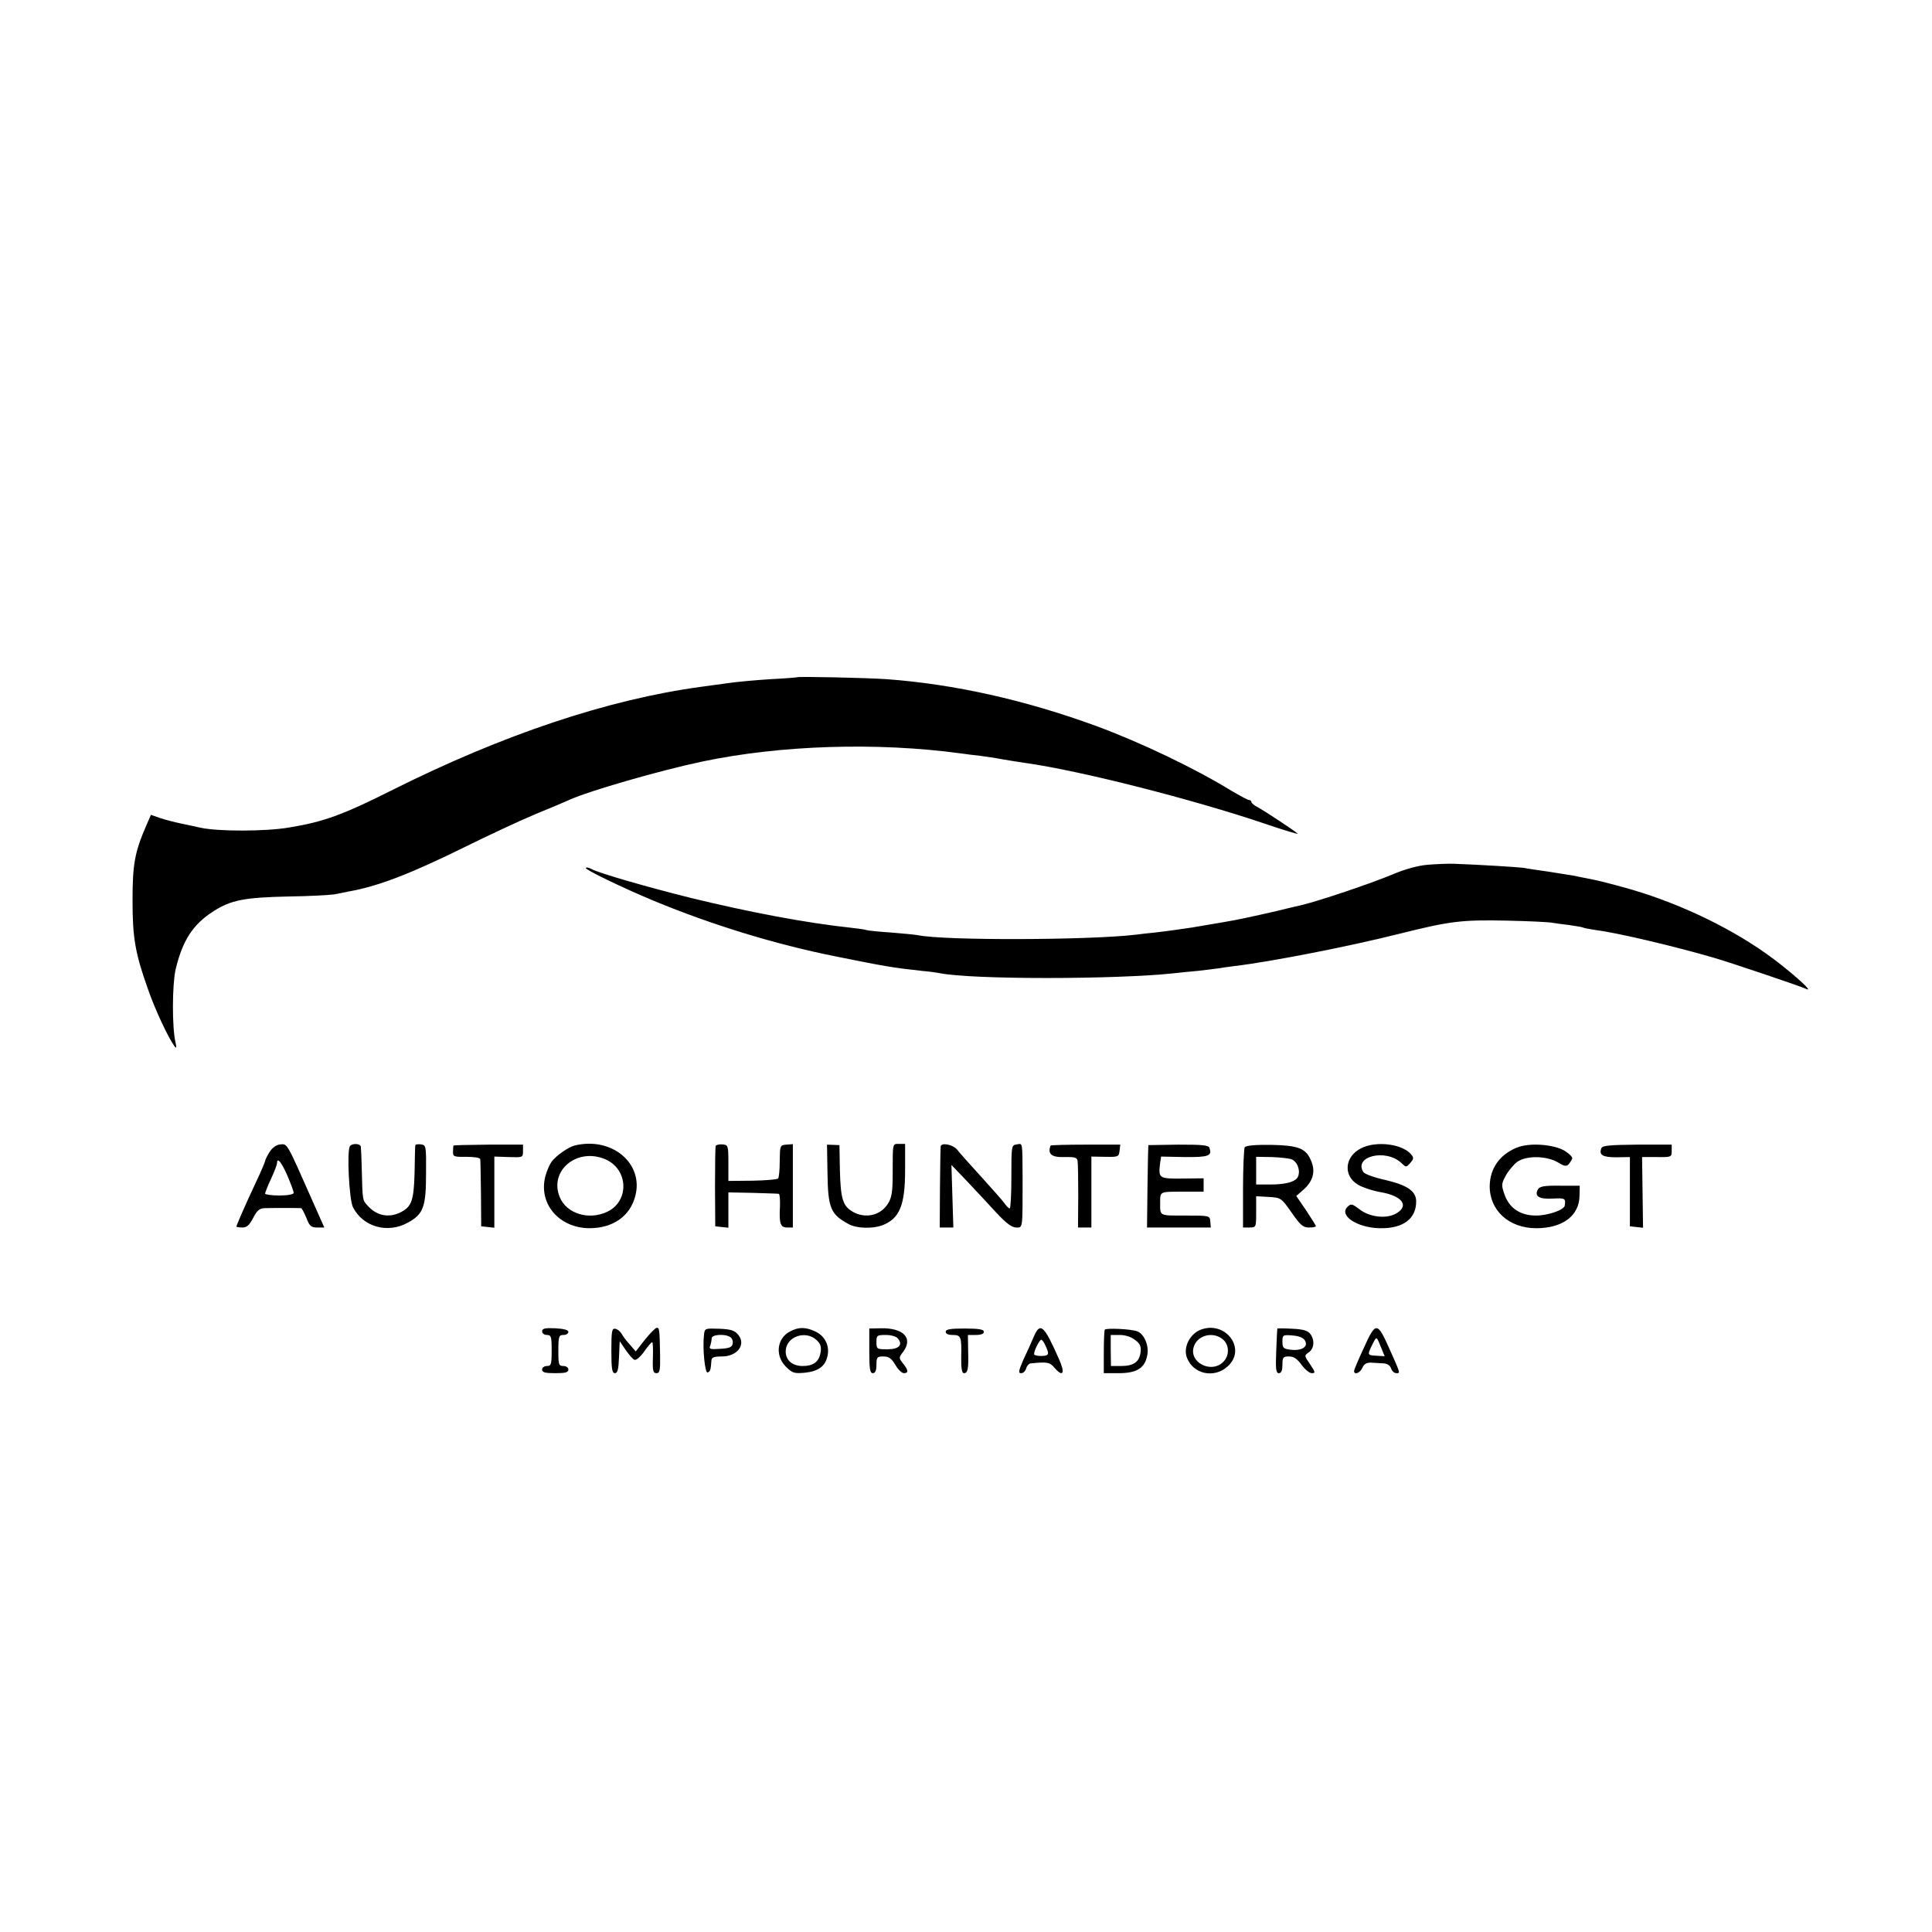 <?xml version="1.0" standalone="no"?>
<!DOCTYPE svg PUBLIC "-//W3C//DTD SVG 20010904//EN"
 "http://www.w3.org/TR/2001/REC-SVG-20010904/DTD/svg10.dtd">
<svg version="1.0" xmlns="http://www.w3.org/2000/svg"
 width="809pt" height="809pt" viewBox="0 0 809 809"
 preserveAspectRatio="xMidYMid meet">
<g transform="translate(0,809) scale(0.1,-0.1)"
fill="#000000" stroke="none">
<path d="M3337 5254 c-1 -1 -51 -5 -112 -8 -60 -4 -141 -11 -180 -17 -38 -5
-88 -12 -110 -15 -390 -53 -828 -200 -1288 -430 -211 -106 -290 -135 -436
-159 -98 -17 -298 -17 -371 -1 -14 3 -49 11 -79 17 -30 6 -71 17 -92 24 l-37
13 -20 -46 c-48 -111 -57 -161 -57 -312 0 -158 11 -222 66 -376 29 -83 84
-200 109 -234 9 -12 10 -8 5 15 -15 63 -14 240 0 304 29 123 73 191 160 246
72 46 129 57 310 61 88 1 176 6 195 9 19 4 46 9 60 12 125 22 263 76 490 188
91 45 221 106 290 135 69 28 134 56 145 61 84 38 376 122 555 160 329 69 731
82 1085 34 22 -3 58 -8 80 -10 22 -3 65 -9 95 -15 30 -5 73 -12 95 -15 228
-32 700 -152 1004 -255 79 -27 140 -45 135 -41 -18 16 -140 96 -166 110 -16 8
-28 18 -28 23 0 4 -4 8 -10 8 -5 0 -38 18 -74 39 -155 95 -379 202 -566 271
-298 109 -593 175 -877 196 -90 6 -371 12 -376 8z"/>
<path d="M5980 4469 c-41 -3 -96 -18 -150 -41 -91 -38 -305 -110 -380 -128
-25 -6 -52 -12 -60 -14 -28 -8 -195 -45 -225 -50 -26 -5 -92 -16 -175 -30 -32
-5 -103 -15 -155 -21 -22 -2 -58 -6 -80 -9 -197 -23 -800 -25 -911 -2 -11 2
-60 7 -110 11 -49 3 -96 8 -104 10 -8 3 -37 7 -65 10 -188 20 -426 65 -672
125 -181 45 -389 105 -416 121 -11 6 -21 8 -24 5 -7 -6 155 -84 287 -139 242
-100 506 -181 755 -231 219 -44 236 -47 370 -62 28 -2 59 -7 70 -9 132 -27
737 -27 985 0 19 2 64 7 100 10 36 4 72 9 81 10 9 2 40 6 70 10 152 18 483 83
689 135 212 53 260 59 450 55 91 -2 176 -6 190 -9 14 -2 47 -7 74 -10 27 -4
51 -8 55 -10 3 -2 29 -7 56 -11 88 -11 325 -67 490 -115 72 -21 366 -120 388
-131 40 -19 -78 85 -169 149 -167 118 -387 220 -597 277 -93 25 -109 29 -167
40 -14 3 -34 7 -45 9 -11 2 -56 9 -100 16 -44 6 -91 13 -105 16 -23 3 -179 13
-290 17 -25 1 -74 -1 -110 -4z"/>
<path d="M1128 3265 c-10 -16 -18 -33 -18 -37 0 -3 -17 -44 -39 -90 -46 -98
-81 -179 -81 -184 0 -2 11 -4 25 -4 19 0 29 10 45 40 16 31 26 40 48 41 28 1
143 1 153 0 3 -1 13 -19 22 -41 13 -34 20 -40 45 -40 l30 0 -48 108 c-111 251
-106 242 -136 240 -18 -2 -33 -13 -46 -33z m75 -97 c15 -35 27 -68 27 -73 0
-6 -25 -11 -60 -11 -33 0 -60 4 -60 8 0 4 11 32 25 62 14 30 25 60 25 65 0 27
18 6 43 -51z"/>
<path d="M1465 3290 c-13 -21 -3 -224 13 -255 42 -83 146 -112 231 -64 64 35
75 66 75 204 1 117 0 120 -21 123 -13 2 -24 0 -24 -5 -1 -4 -2 -55 -3 -113 -3
-115 -12 -142 -56 -165 -51 -27 -104 -16 -142 28 -20 22 -20 22 -23 147 -1 47
-3 91 -4 98 -1 14 -37 16 -46 2z"/>
<path d="M1899 3293 c-1 -2 -2 -13 -2 -25 -1 -21 3 -23 56 -22 33 0 58 -4 58
-10 1 -6 2 -72 3 -146 l1 -135 28 -3 27 -3 0 149 0 149 60 -2 c59 -2 60 -2 60
25 l0 27 -145 0 c-80 -1 -145 -2 -146 -4z"/>
<path d="M2405 3293 c-26 -7 -76 -42 -95 -67 -8 -11 -20 -38 -26 -60 -31 -115
56 -218 184 -219 98 0 170 50 192 134 37 138 -99 251 -255 212z m129 -57 c97
-41 103 -175 9 -220 -77 -37 -171 -8 -199 61 -46 110 71 209 190 159z"/>
<path d="M2997 3292 c-2 -4 -3 -81 -3 -172 l1 -165 28 -3 27 -3 0 74 0 74 103
-2 c56 -2 105 -3 108 -4 4 0 6 -25 5 -53 -4 -72 2 -88 30 -88 l24 0 0 174 0
175 -27 -2 c-27 -2 -27 -4 -28 -69 0 -36 -3 -69 -7 -73 -4 -4 -52 -8 -107 -9
l-101 -1 0 75 c0 73 -1 76 -25 78 -13 1 -26 -2 -28 -6z"/>
<path d="M3465 3178 c2 -147 13 -173 89 -214 33 -18 98 -20 140 -5 73 28 96
84 96 231 l0 110 -25 0 c-28 0 -27 7 -27 -127 0 -72 -4 -98 -19 -122 -31 -51
-96 -66 -150 -34 -40 24 -49 54 -52 173 l-2 105 -26 1 -26 1 2 -119z"/>
<path d="M3939 3290 c-1 -3 -2 -80 -3 -172 l-1 -168 29 0 28 0 -4 131 -4 131
66 -69 c36 -38 91 -97 122 -131 41 -44 65 -62 83 -62 28 0 27 -11 27 205 -1
157 1 147 -24 143 -23 -3 -23 -6 -23 -136 0 -72 -3 -132 -7 -132 -4 0 -13 9
-21 20 -7 11 -51 60 -97 111 -46 50 -92 102 -102 115 -17 21 -65 31 -69 14z"/>
<path d="M4399 3293 c-13 -36 4 -50 60 -48 38 1 50 -2 53 -14 2 -9 3 -76 3
-148 l-1 -133 28 0 28 0 0 148 0 149 58 -1 c54 -1 57 0 60 25 l3 26 -145 0
c-81 0 -147 -2 -147 -4z"/>
<path d="M4809 3295 c-1 0 -3 -78 -4 -172 l-2 -173 134 0 133 0 -2 25 c-2 25
-3 25 -105 25 -111 0 -105 -3 -105 55 0 46 -2 45 92 45 l90 0 0 28 0 28 -90
-1 c-98 -1 -100 1 -92 66 l4 26 99 -2 c100 -1 116 5 103 39 -4 11 -32 13 -130
13 -68 -1 -125 -2 -125 -2z"/>
<path d="M5212 3286 c-3 -6 -7 -84 -7 -173 l0 -163 27 0 c28 0 28 1 28 66 l0
65 52 -3 c52 -3 53 -4 96 -65 37 -53 48 -63 73 -63 16 0 29 2 29 6 0 3 -19 32
-41 66 l-41 60 25 22 c46 38 58 82 35 130 -21 48 -54 60 -166 62 -66 1 -105
-3 -110 -10z m195 -50 c24 -8 39 -45 29 -71 -8 -23 -50 -35 -117 -35 l-59 0 0
58 0 58 63 -1 c34 -1 72 -5 84 -9z"/>
<path d="M5700 3282 c-69 -34 -77 -114 -15 -152 18 -11 61 -26 96 -32 94 -16
123 -60 60 -92 -40 -20 -107 -12 -148 20 -32 24 -36 25 -51 10 -36 -36 41 -87
135 -89 98 -2 153 39 153 112 0 43 -36 68 -129 90 -46 10 -87 25 -92 33 -42
66 93 99 158 39 21 -20 21 -20 38 -1 15 17 16 22 4 36 -36 44 -146 58 -209 26z"/>
<path d="M6350 3284 c-71 -30 -110 -86 -112 -158 -2 -104 80 -179 195 -179
110 0 180 52 181 136 l1 42 -83 0 c-66 1 -85 -3 -92 -15 -16 -29 4 -42 61 -39
53 3 56 1 51 -30 -4 -18 -71 -41 -120 -41 -66 0 -112 31 -132 88 -14 40 -13
45 5 79 11 20 32 45 47 57 38 28 122 27 171 -1 36 -22 41 -20 60 14 4 6 -9 20
-31 34 -47 28 -150 35 -202 13z"/>
<path d="M6706 3283 c-12 -29 4 -39 62 -39 l57 1 0 -145 0 -145 27 -3 28 -3
-2 148 -2 148 62 0 c60 -1 62 0 62 25 l0 27 -145 0 c-110 -1 -145 -4 -149 -14z"/>
<path d="M2270 2515 c0 -8 9 -15 20 -15 18 0 20 -7 20 -65 0 -58 -2 -65 -20
-65 -11 0 -20 -7 -20 -15 0 -12 13 -15 55 -15 42 0 55 3 55 15 0 8 -9 15 -20
15 -20 0 -22 5 -22 60 0 65 2 70 22 70 11 0 20 6 20 13 0 8 -19 13 -55 15 -43
2 -55 -1 -55 -13z"/>
<path d="M2560 2434 c0 -76 3 -94 15 -94 11 0 15 16 17 67 l3 67 25 -37 c14
-20 30 -39 37 -41 7 -3 25 13 40 34 15 22 31 40 34 40 3 0 4 -29 3 -65 -2 -55
1 -65 15 -65 14 0 16 12 15 78 -2 108 -3 112 -14 112 -5 0 -27 -22 -49 -49
l-39 -50 -24 28 c-14 15 -30 36 -35 46 -6 10 -18 20 -27 21 -14 2 -16 -11 -16
-92z"/>
<path d="M2948 2502 c-7 -58 4 -163 15 -159 11 4 13 9 16 50 1 13 10 17 44 17
65 0 102 50 68 91 -15 18 -30 23 -79 25 -59 2 -61 2 -64 -24z m110 -11 c8 -5
12 -17 10 -27 -2 -15 -14 -20 -52 -22 -42 -3 -48 -1 -42 13 3 9 6 23 6 31 0
16 56 20 78 5z"/>
<path d="M3307 2514 c-54 -29 -62 -100 -17 -146 28 -28 35 -30 81 -26 56 6 85
27 94 70 10 42 -11 84 -50 102 -41 20 -72 20 -108 0z m112 -35 c17 -16 21 -28
17 -52 -6 -39 -30 -57 -75 -57 -43 0 -71 24 -71 61 0 61 82 91 129 48z"/>
<path d="M3640 2433 c0 -76 3 -93 15 -93 10 0 15 11 15 35 0 32 3 35 29 35 23
0 34 -8 50 -35 11 -19 27 -35 36 -35 20 0 19 13 -4 41 -18 23 -18 24 2 50 41
57 -1 99 -95 97 l-48 -1 0 -94z m120 52 c22 -27 4 -45 -45 -45 -43 0 -45 1
-45 30 0 28 2 30 39 30 22 0 44 -6 51 -15z"/>
<path d="M3960 2513 c0 -8 11 -13 29 -13 35 0 38 -7 36 -92 -1 -47 3 -68 11
-68 17 0 20 17 18 93 l-1 67 33 0 c22 0 34 5 34 13 0 10 -20 14 -80 14 -61 0
-80 -3 -80 -14z"/>
<path d="M4329 2493 c-9 -21 -28 -64 -43 -95 -21 -49 -23 -58 -10 -58 9 0 18
9 21 20 3 11 12 21 19 21 70 7 80 5 100 -19 36 -41 45 -22 18 38 -63 142 -78
155 -105 93z m49 -38 c17 -37 15 -42 -18 -43 -16 0 -30 3 -30 8 0 15 23 60 30
60 4 0 12 -11 18 -25z"/>
<path d="M4626 2522 c-2 -4 -4 -46 -4 -94 l0 -88 62 0 c76 0 110 21 120 75 8
39 -12 88 -41 100 -24 10 -132 15 -137 7z m127 -43 c21 -15 26 -27 23 -51 -5
-41 -29 -58 -82 -58 l-42 0 -1 65 0 65 38 0 c23 0 48 -8 64 -21z"/>
<path d="M5025 2521 c-44 -19 -71 -74 -55 -116 26 -69 114 -88 170 -37 83 73
-9 196 -115 153z m95 -39 c27 -22 29 -65 5 -92 -51 -56 -151 -4 -125 64 17 46
80 61 120 28z"/>
<path d="M5349 2527 c-1 -1 -3 -44 -5 -94 -3 -76 -1 -93 11 -93 10 0 15 11 15
35 0 32 3 35 28 35 19 0 34 -10 52 -35 14 -19 33 -35 43 -35 16 0 15 4 -7 37
-25 36 -25 37 -6 50 23 16 26 51 7 77 -10 14 -30 20 -75 22 -34 2 -63 2 -63 1z
m115 -50 c16 -26 -13 -44 -58 -39 -32 4 -36 7 -36 34 0 28 2 29 41 26 27 -2
46 -9 53 -21z"/>
<path d="M5710 2444 c-22 -47 -40 -90 -40 -95 0 -18 26 -8 35 14 7 16 18 22
38 21 15 -1 38 -2 51 -3 15 -1 27 -9 31 -21 3 -11 13 -20 22 -20 17 0 18 -3
-28 100 -52 117 -58 117 -109 4z m73 4 l15 -37 -34 2 c-39 2 -39 3 -18 46 19
37 17 38 37 -11z"/>
</g>
</svg>
